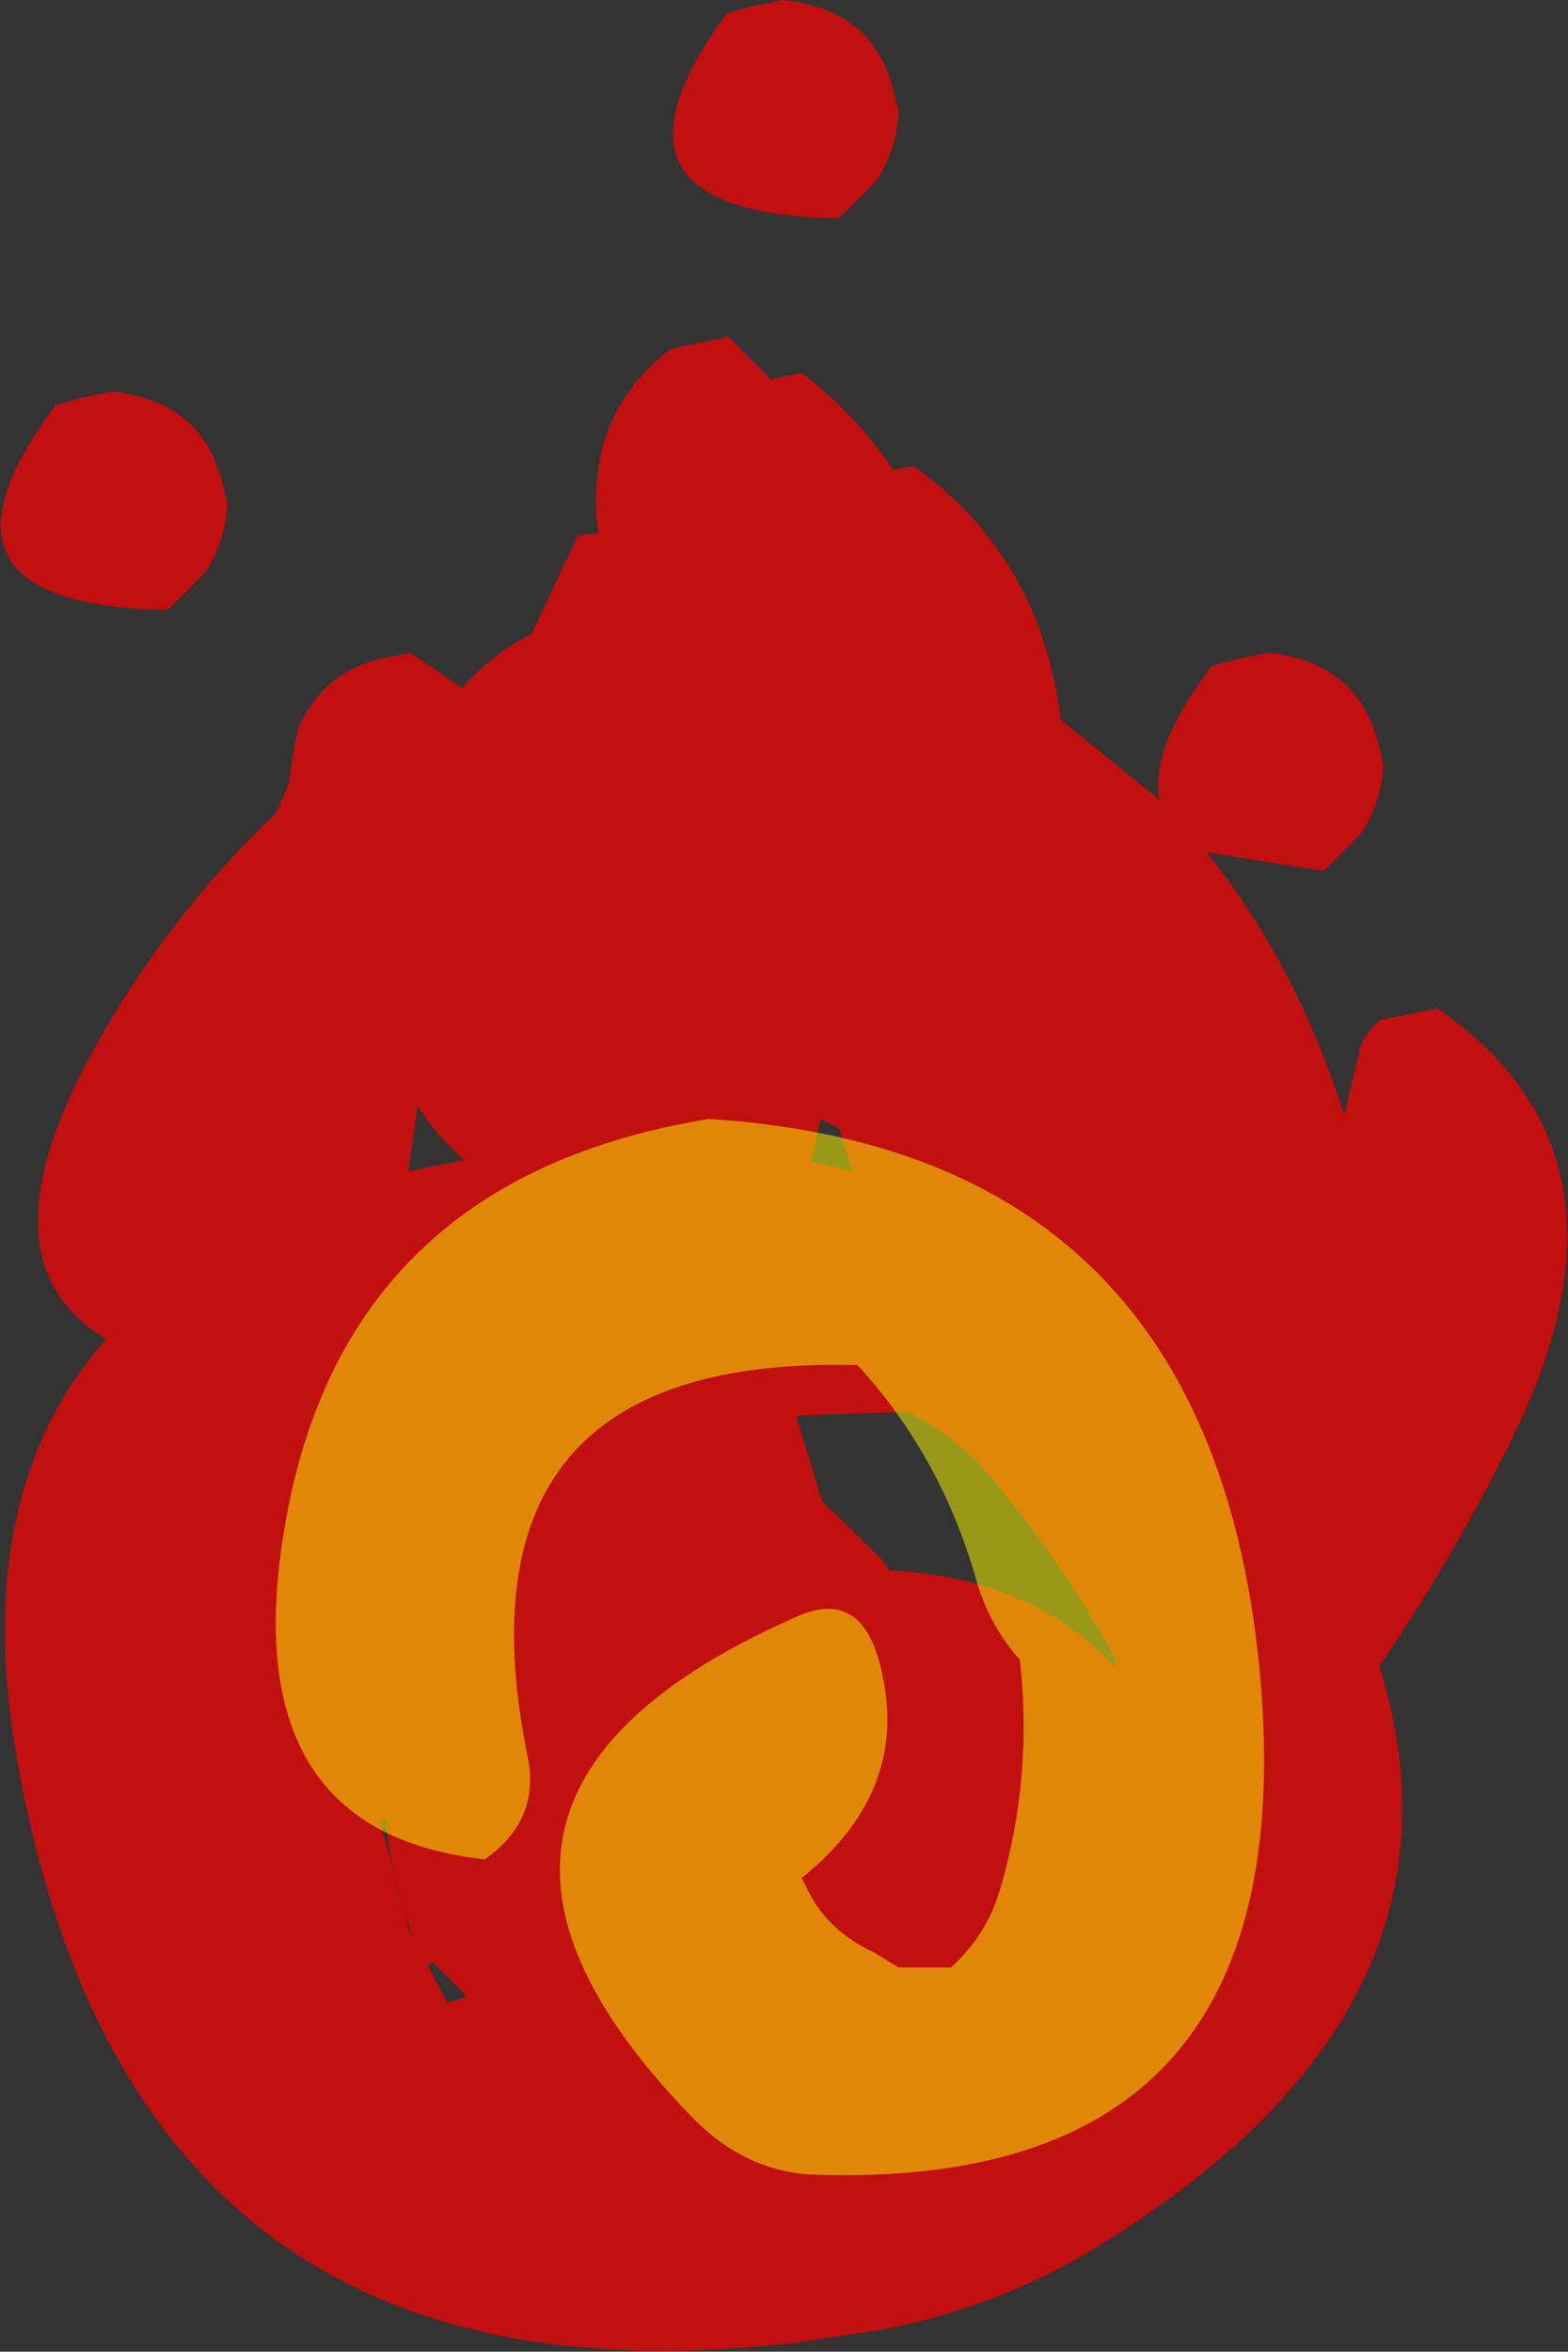 <?xml version="1.0" encoding="UTF-8" standalone="no"?>
<svg xmlns:xlink="http://www.w3.org/1999/xlink" height="63.05px" width="42.05px" xmlns="http://www.w3.org/2000/svg">
  <rect width="100%" height="100%" fill="#333333" stroke="none"/>
  <g transform="matrix(1.0, 0.0, 0.0, 1.0, 3.0, 30.6)">
    <path d="M20.5 -25.75 L19.5 -24.75 Q12.5 -24.85 16.5 -30.25 L17.25 -30.45 18.0 -30.6 Q20.5 -30.35 21.0 -28.0 L21.1 -27.6 Q21.05 -26.6 20.5 -25.75 M16.5 -21.6 L17.7 -20.4 17.75 -20.45 18.5 -20.6 Q19.95 -19.5 20.95 -18.0 L21.5 -18.1 Q24.9 -15.7 25.45 -11.3 L28.1 -9.15 Q27.8 -10.5 29.5 -12.75 L30.25 -12.95 31.0 -13.1 Q33.5 -12.85 34.0 -10.5 L34.1 -10.1 Q34.05 -9.1 33.5 -8.25 L32.5 -7.25 29.35 -7.75 Q31.75 -4.8 33.05 -0.7 L33.45 -2.4 Q33.55 -2.85 34.0 -3.25 L35.5 -3.55 35.5 -3.6 Q41.15 0.25 37.75 7.55 36.15 10.9 34.0 14.05 L34.0 14.1 Q36.9 23.5 25.9 29.95 23.5 31.3 20.7 31.85 L18.05 32.25 18.0 32.25 17.95 32.25 Q0.55 34.1 -2.55 16.55 -3.8 9.4 -0.15 5.3 -3.6 3.25 -0.55 -2.35 1.45 -6.0 4.4 -8.8 L4.75 -9.6 4.85 -10.35 5.0 -11.1 Q5.7 -12.6 7.25 -12.95 L8.0 -13.1 9.4 -12.15 Q10.15 -13.05 11.25 -13.6 L12.5 -16.25 13.05 -16.3 13.0 -16.7 Q12.8 -19.6 15.0 -21.25 L16.45 -21.55 16.5 -21.6 M1.5 -14.25 Q-5.55 -14.35 -1.5 -19.75 L-0.75 -19.95 0.0 -20.1 Q2.5 -19.85 3.0 -17.5 L3.1 -17.1 Q3.05 -16.1 2.5 -15.25 L1.5 -14.25 M19.0 -0.6 L18.8 0.35 18.75 0.55 19.85 0.8 19.5 -0.35 19.0 -0.6 M21.35 7.25 L18.35 7.35 19.05 9.65 20.6 11.15 20.85 11.5 Q24.7 11.7 26.9 14.1 L26.9 13.85 Q25.45 11.2 23.45 8.85 22.6 7.9 21.35 7.25 M9.45 0.5 Q8.7 -0.15 8.2 -0.95 L7.95 0.8 9.45 0.5 M7.2 18.25 L7.95 21.1 8.1 21.4 Q7.45 19.7 7.35 18.15 L7.2 18.25 M9.5 22.9 L8.75 22.15 Q8.5 21.85 8.5 22.15 L9.0 23.1 9.45 22.95 9.5 22.9" fill="#ff0000" fill-opacity="0.702" fill-rule="evenodd" stroke="none"/>
    <path d="M23.15 11.65 Q22.2 8.4 20.0 6.0 8.95 5.7 11.15 16.5 11.5 18.2 10.0 19.25 3.2 18.5 4.65 10.25 6.25 1.0 16.0 -0.6 29.55 0.25 30.8 14.4 32.0 28.2 18.75 27.7 16.9 27.6 15.45 26.05 7.35 17.6 18.35 12.75 20.0 12.0 20.55 13.85 21.55 17.3 18.5 19.75 L18.7 20.15 Q19.25 21.2 20.45 21.75 L20.85 22.0 21.1 22.15 22.5 22.15 Q23.5 21.25 23.85 19.95 24.7 17.0 24.35 13.9 23.5 12.95 23.15 11.65" fill="#ffff00" fill-opacity="0.502" fill-rule="evenodd" stroke="none"/>
  </g>
</svg>

